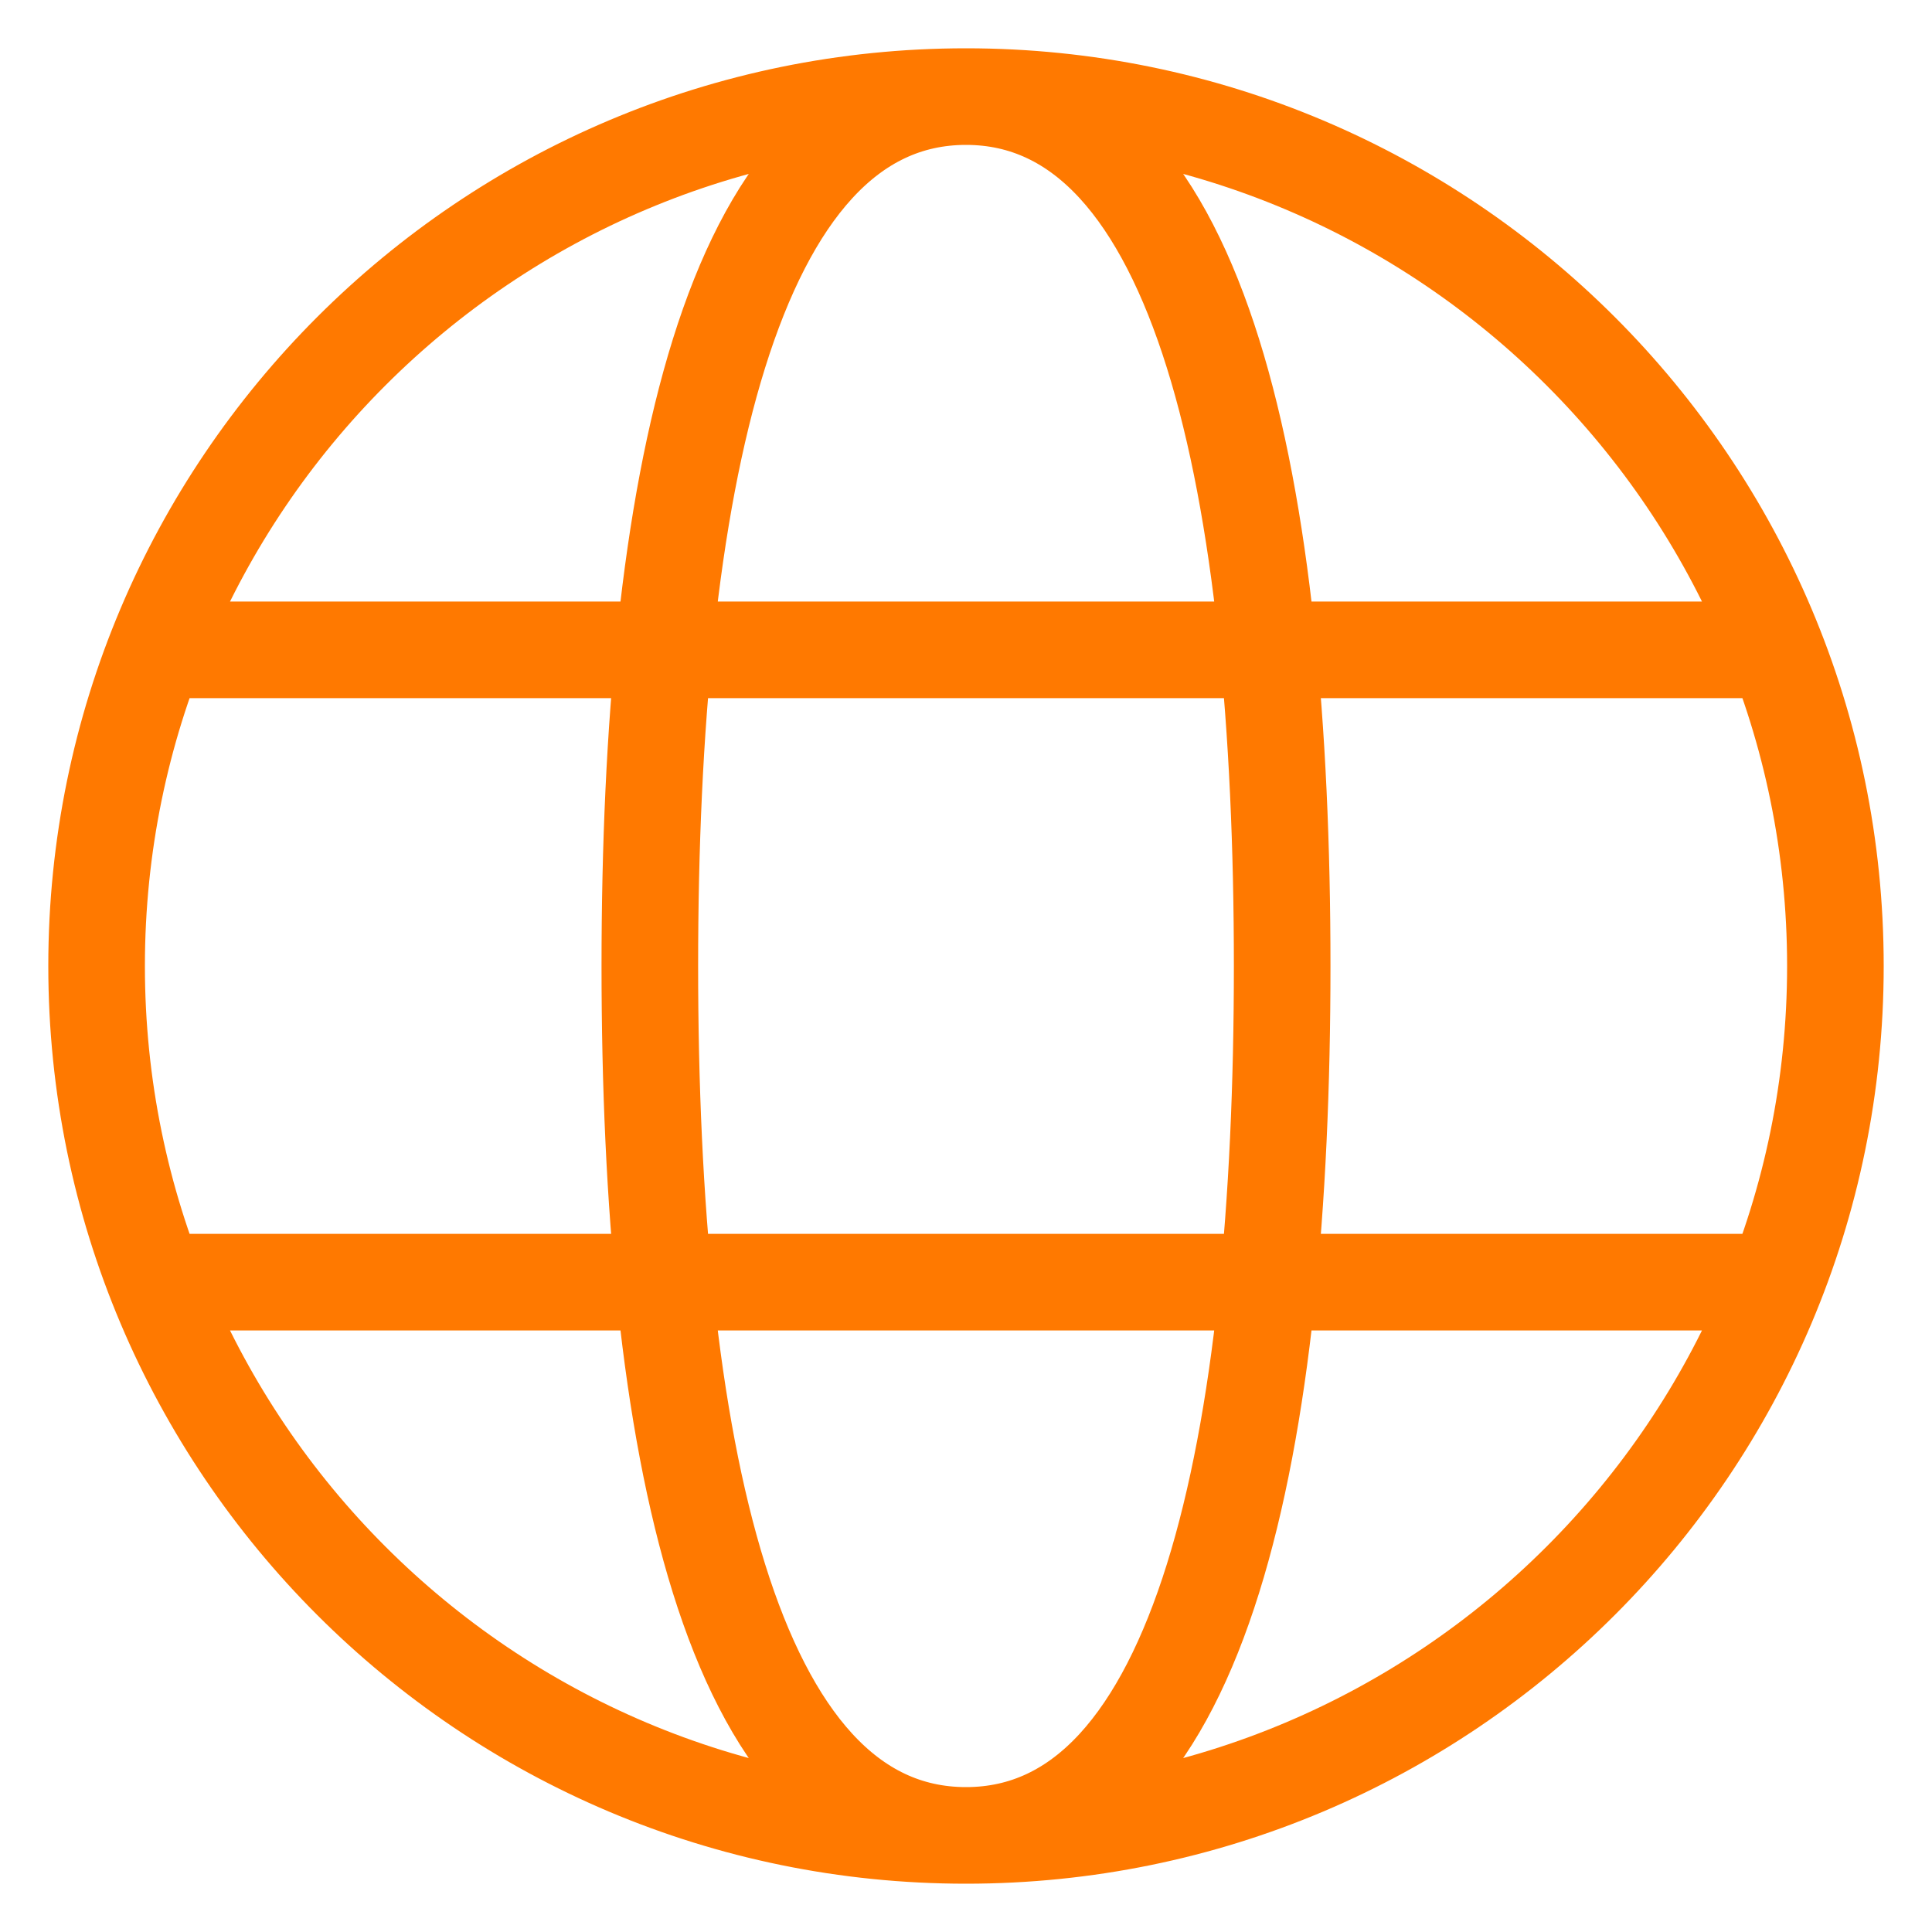 <svg width="20" height="20" viewBox="0 0 20 20" fill="none" xmlns="http://www.w3.org/2000/svg">
<path d="M10 19C14.97 19 19 14.97 19 10C19 5.03 14.97 1 10 1M10 19C5.03 19 1 14.97 1 10C1 5.03 5.03 1 10 1M10 19C12.454 19 13.273 14.909 13.273 10C13.273 5.091 12.454 1 10 1M10 19C7.545 19 6.727 14.909 6.727 10C6.727 5.091 7.545 1 10 1M1.818 13.273H18.182M1.818 6.727H18.182" stroke="#FF7900"/>
</svg>
